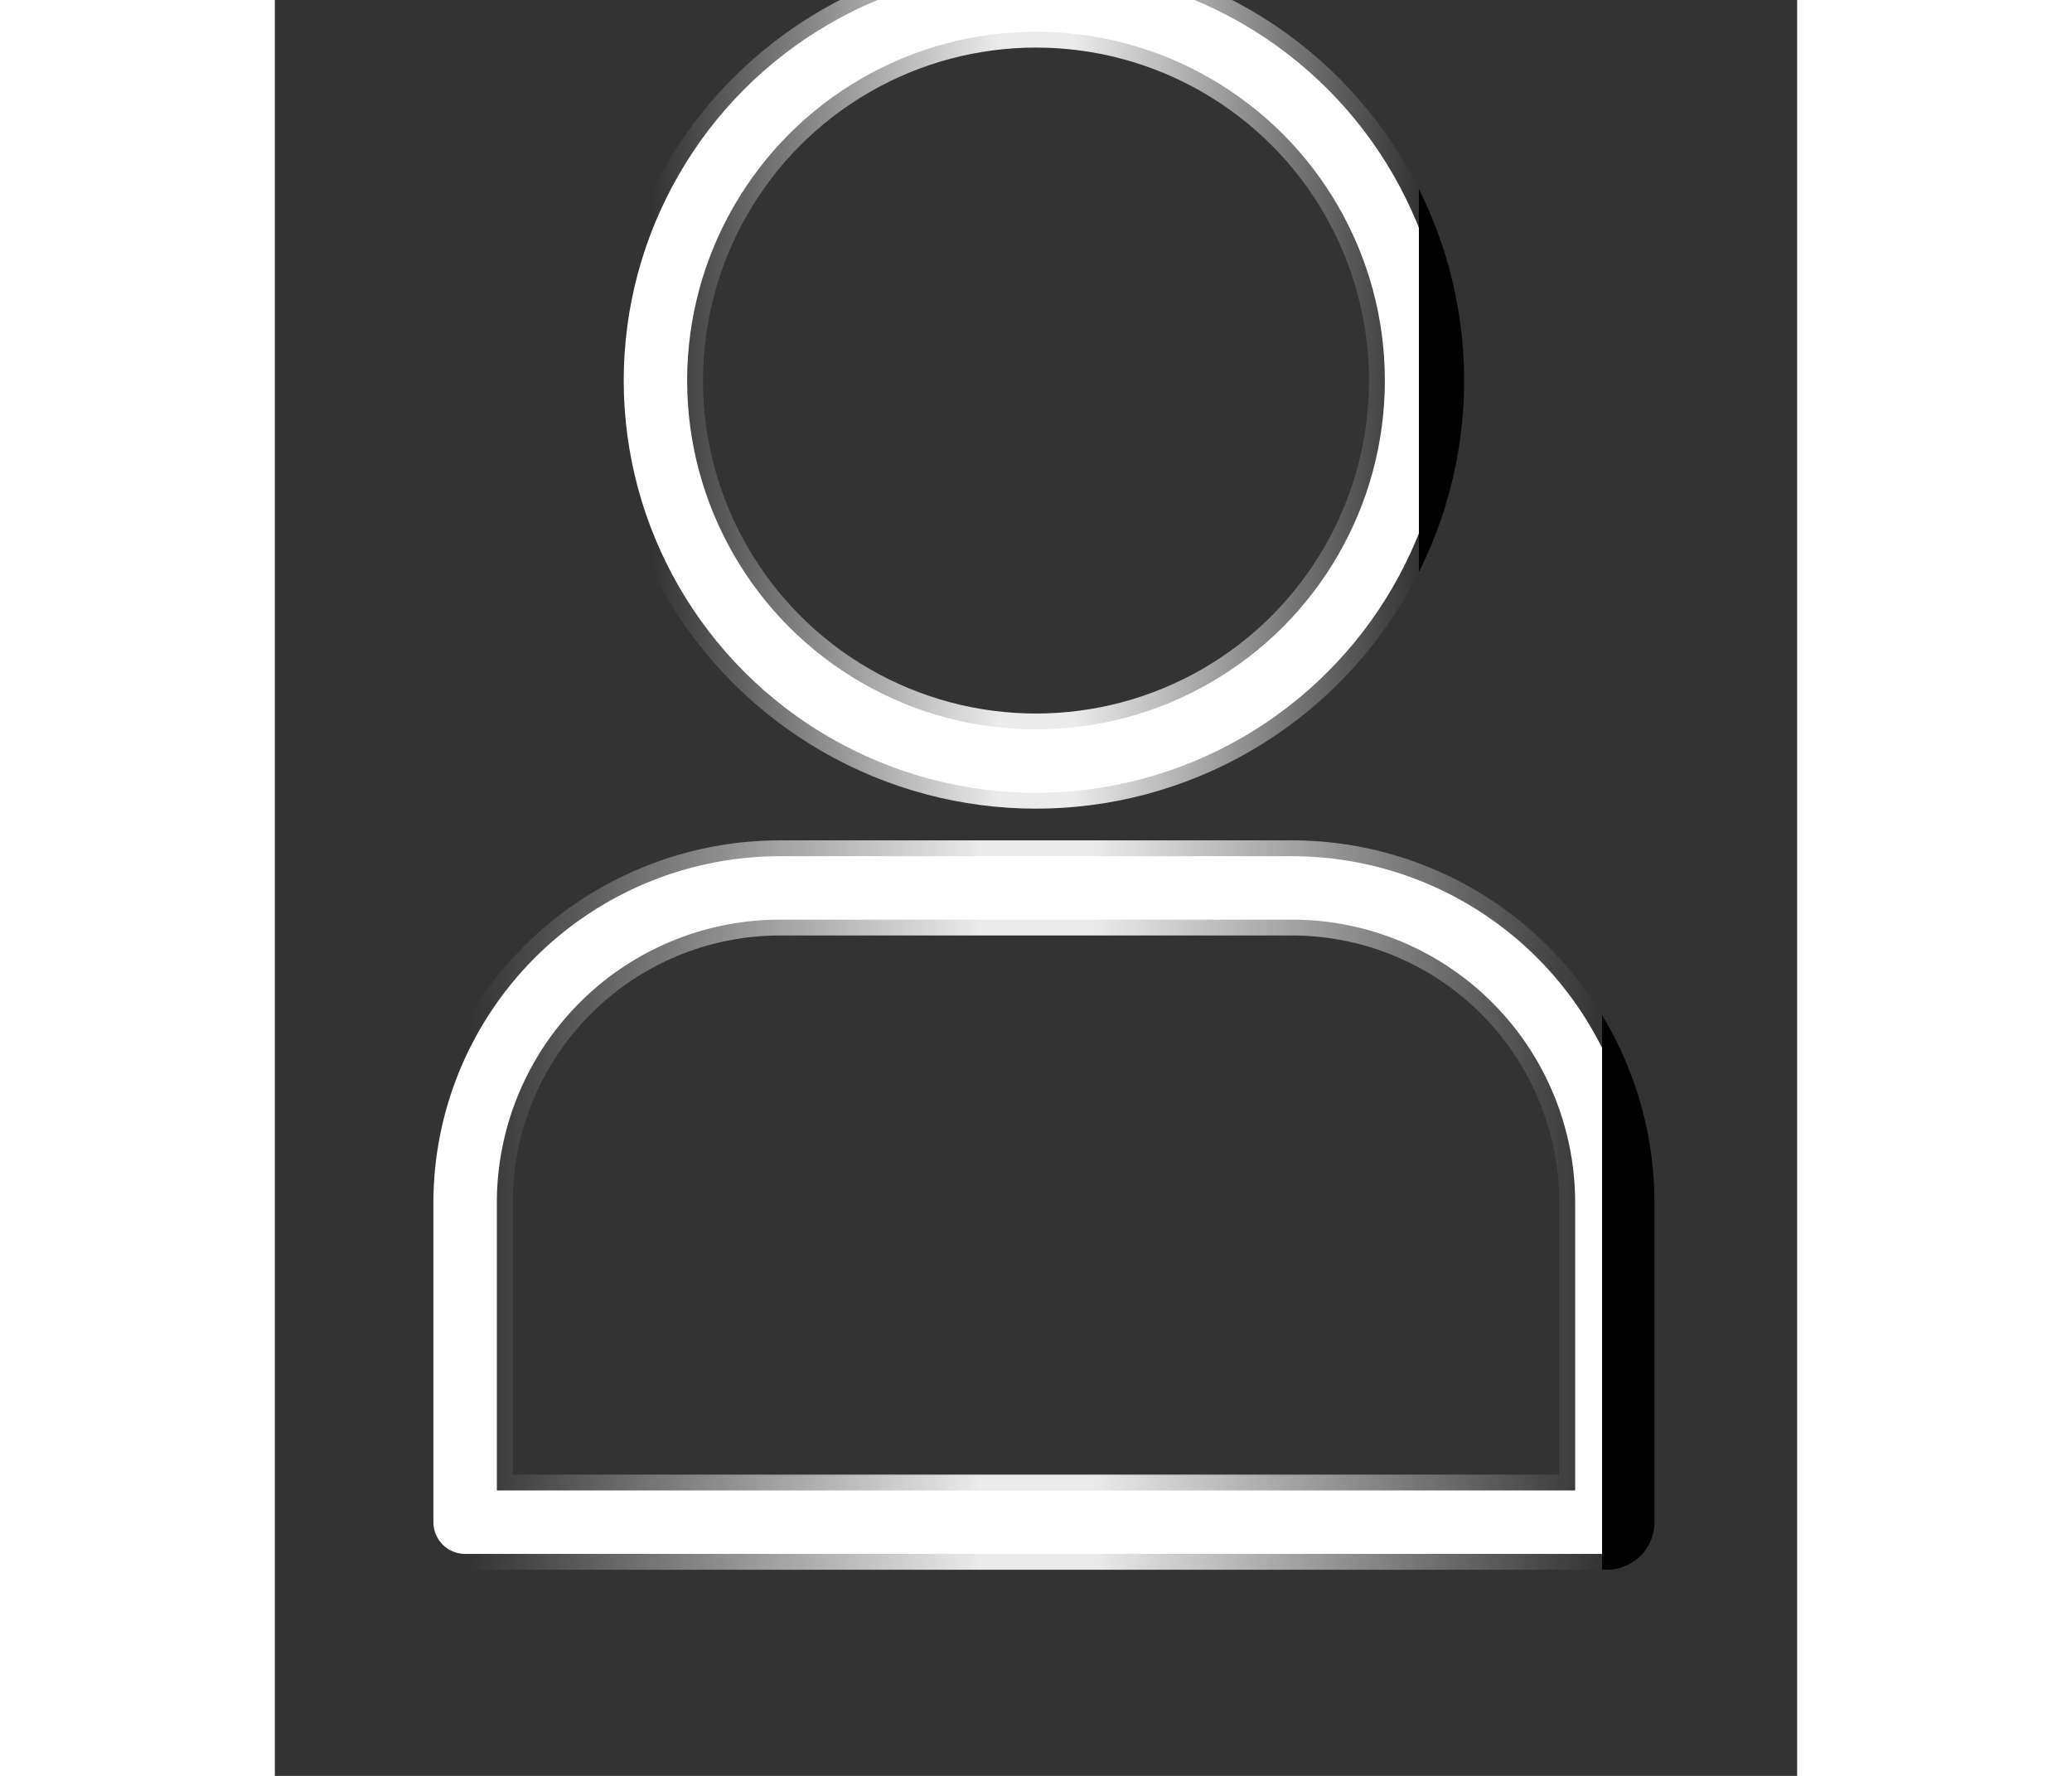<svg xmlns="http://www.w3.org/2000/svg" viewBox="0 0 24 28" width="35" height="30">
  <rect x="0" y="0" width="24" height="28" fill="#333333" stroke="none"/>
  <defs>
    <!-- گرادیانت برق‌زدن -->
    <linearGradient id="shine-outline" x1="0%" y1="0%" x2="100%" y2="0%">
      <stop offset="0%" stop-color="white" stop-opacity="0"/>
      <stop offset="45%" stop-color="white" stop-opacity="0.9"/>
      <stop offset="55%" stop-color="white" stop-opacity="0.9"/>
      <stop offset="100%" stop-color="white" stop-opacity="0"/>
      <animateTransform attributeName="gradientTransform"
        type="translate" from="-1 0" to="2 0"
        dur="4s" repeatCount="indefinite"/>
    </linearGradient>
  </defs>

  <!-- بدن -->
  <path d="M16.043,14H7.957A4.963,4.963,0,0,0,3,18.957V24H21V18.957A4.963,4.963,0,0,0,16.043,14Z"
    fill="none"
    stroke="#ffffff"
    stroke-width="1"
    stroke-linejoin="round"
    stroke-linecap="round"/>

  <!-- صورت -->
  <circle cx="12" cy="6" r="6"
    fill="none"
    stroke="#ffffff"
    stroke-width="1"
    stroke-linejoin="round"
    stroke-linecap="round"/>

  <!-- برق‌زدن بدن -->
  <path d="M16.043,14H7.957A4.963,4.963,0,0,0,3,18.957V24H21V18.957A4.963,4.963,0,0,0,16.043,14Z"
    fill="none"
    stroke="url(#shine-outline)"
    stroke-width="1.5"
    stroke-linejoin="round"
    stroke-linecap="round"/>

  <!-- برق‌زدن صورت -->
  <circle cx="12" cy="6" r="6"
    fill="none"
    stroke="url(#shine-outline)"
    stroke-width="1.5"
    stroke-linejoin="round"
    stroke-linecap="round"/>
</svg>
